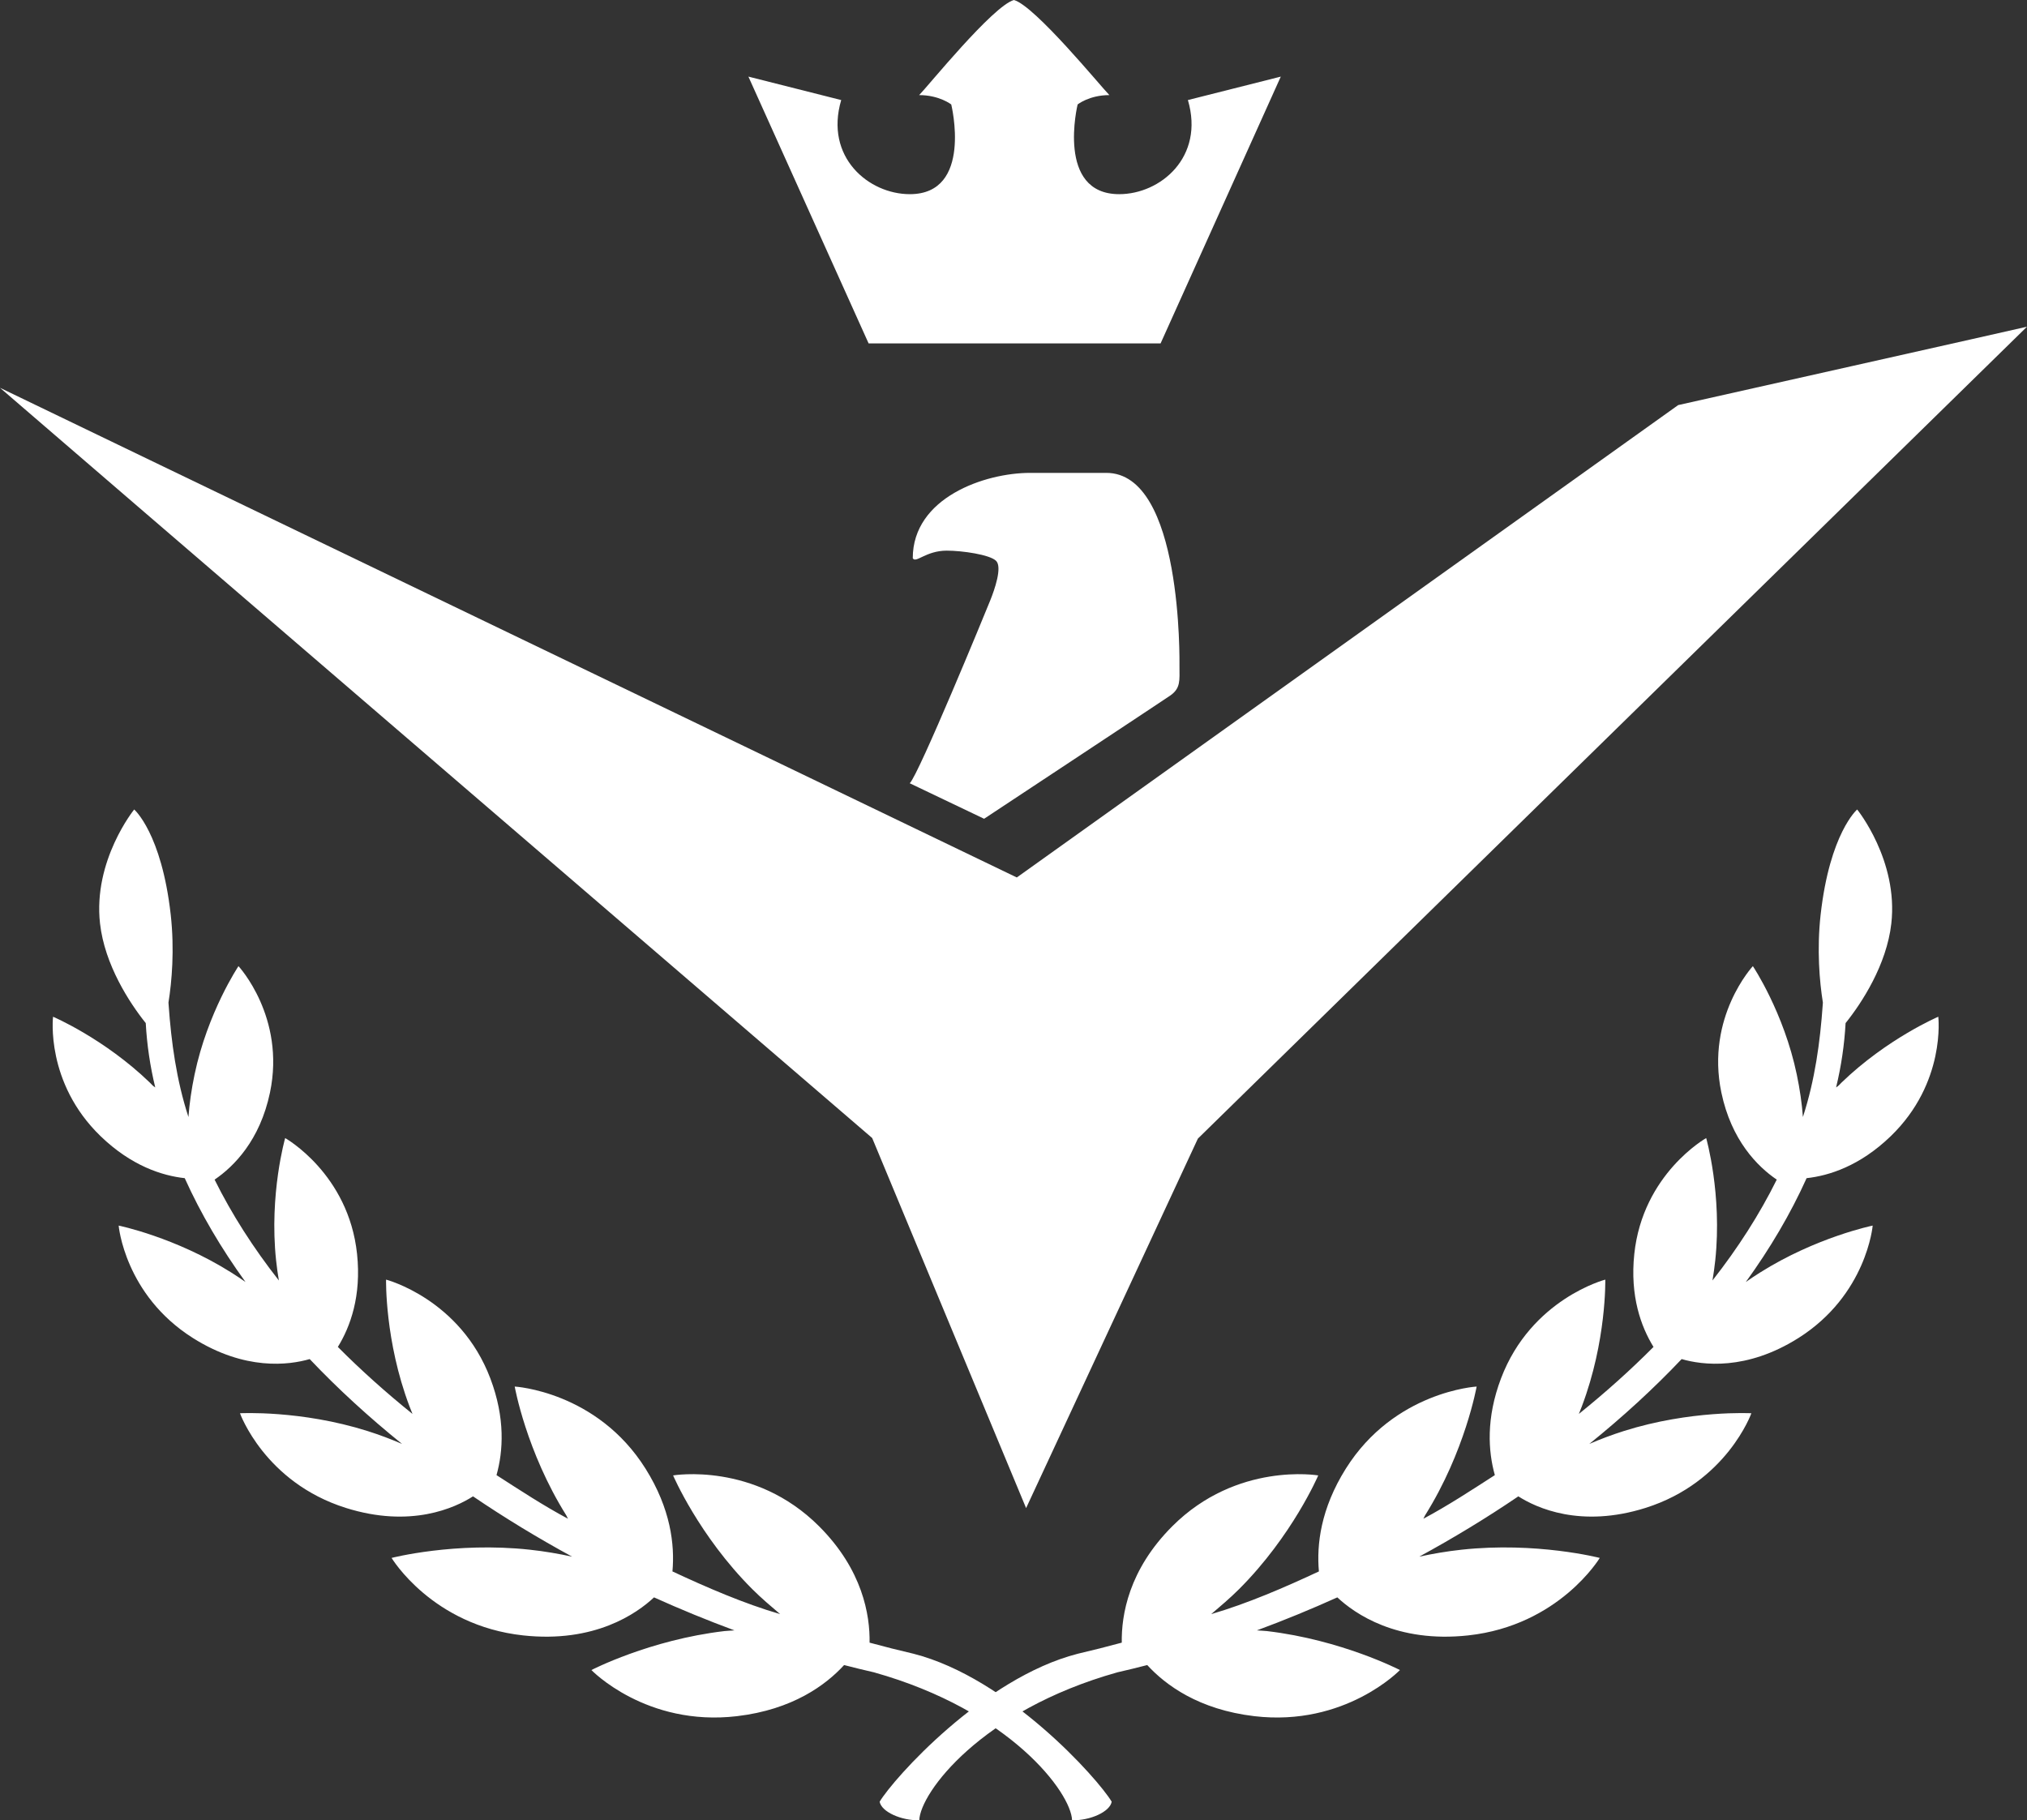 <?xml version="1.0" encoding="utf-8"?>
<!-- Generator: Adobe Illustrator 16.0.0, SVG Export Plug-In . SVG Version: 6.00 Build 0)  -->
<!DOCTYPE svg PUBLIC "-//W3C//DTD SVG 1.1//EN" "http://www.w3.org/Graphics/SVG/1.1/DTD/svg11.dtd">
<svg version="1.1" id="Layer_1" xmlns="http://www.w3.org/2000/svg" xmlns:xlink="http://www.w3.org/1999/xlink" x="0px" y="0px"
	 width="767.188px" height="689.021px" viewBox="104.24 117 767.188 689.021" enable-background="new 104.24 117 767.188 689.021"
	 xml:space="preserve">
<rect x="104.24" y="117" width="767.188" height="689.021" fill="#333333" stroke="none"/>
<g id="Layer_4" display="none">
	<rect display="inline" width="960" height="960"/>
</g>
<g id="Lavigny-Duval_logo">
	<g id="Wreath">
		<path fill="#FFFFFF" d="M168,496.52c0.02,0.23,0.03,0.46,0.05,0.69c1.01,14.42,2.98,28.61,7.46,42.46
			c0.021,0.05,0.03,0.1,0.05,0.15c0.36-4.99,1.16-10.53,2.32-16.07c4.91-23.55,16.62-41.03,16.62-41.03s17.89,19.25,11.93,47.82
			c-3.79,18.12-13.66,28.02-20.97,32.99c6.51,13.14,14.7,25.91,24.33,38.18c-0.42-2.479-0.78-5.04-1.06-7.66
			c-2.65-25.06,3.44-46.25,3.44-46.25s24,13.47,27.21,43.88c1.68,15.91-2.54,27.512-7.27,35.182c8.74,8.79,18.2,17.26,28.25,25.358
			c-0.38-0.93-0.76-1.87-1.12-2.83c-9.4-24.81-8.88-48.01-8.88-48.01s28.05,7.29,39.46,37.39c5.72,15.11,4.86,27.61,2.34,36.62
			c8.95,5.762,17.8,11.57,27.05,16.512l-0.64-1.28c-15.17-24.19-19.521-48.76-19.521-48.76s31.141,1.77,49.54,31.119
			c9.48,15.131,11.07,28.729,10.16,38.859c12.93,6.04,27.04,12.16,40.76,16.16c-3.52-3-7.08-6-10.569-9.48
			C368.75,698.32,359,675.5,359,675.5s30.75-5.25,55.25,19.25c16.51,16.51,19.29,33.66,19.11,44.05c5.55,1.51,11.1,2.91,16.64,4.2
			c35.83,9.17,69.83,47.34,75,56.01c-0.67,3.83-8.17,7.182-15,7.011c-0.33-10.329-23.33-41.489-75-55.989
			c-3.76-0.87-7.52-1.761-11.28-2.75c-6.88,7.52-19.46,16.87-40.54,19.35c-34.41,4.05-55.1-17.46-55.1-17.46
			s21.97-11.41,50.34-14.75c1.2-0.14,2.4-0.14,3.58-0.25c0.07-0.01,0.15-0.01,0.22-0.02c-0.069-0.03-0.149-0.052-0.22-0.08
			c-10.19-3.771-20.28-7.92-30.21-12.4l-0.01-0.01c-6.54,6.13-22.5,17.34-49.53,14.398c-34.45-3.75-49.8-29.329-49.8-29.329
			s23.96-6.199,52.35-3.109c5.62,0.609,10.98,1.54,15.98,2.63c-12.95-7.05-25.51-14.68-37.51-22.83
			c-6.81,4.35-23.58,12.13-48.19,4.36c-30.69-9.7-40.01-35.812-40.01-35.812s22.96-1.27,48.26,6.721
			c4.62,1.461,9.01,3.131,13.08,4.891c-12.59-10.16-24.32-20.9-34.95-32.12c-7.85,2.271-24.47,4.479-44.2-7.97
			c-25.85-16.33-28.11-42.562-28.11-42.562s21.4,4.37,42.71,17.82c1.83,1.15,3.6,2.34,5.3,3.53c-9.18-12.69-16.93-25.83-23-39.3
			c-8.47-0.932-20.13-4.592-31.83-15.882c-20.99-20.278-18.01-45.229-18.01-45.229s19.34,8.24,36.65,24.95
			c0.62,0.6,1.03,1.198,2.03,1.81c-1.95-8.04-3.144-16.179-3.594-24.349c-6.14-7.65-15.546-22.071-17.306-37.691
			c-2.7-23.899,12.93-43.17,12.93-43.17s10.35,8.9,13.83,39.83C170.33,476.51,169.27,488.6,168,496.52z"/>
		<path fill="#FFFFFF" d="M794.174,496.52c-0.02,0.23-0.029,0.46-0.05,0.69c-1.011,14.42-2.979,28.61-7.46,42.46
			c-0.021,0.05-0.03,0.1-0.051,0.15c-0.359-4.99-1.16-10.53-2.319-16.07c-4.91-23.55-16.62-41.03-16.62-41.03
			s-17.891,19.25-11.93,47.82c3.789,18.12,13.66,28.02,20.97,32.99c-6.511,13.14-14.7,25.91-24.33,38.18
			c0.42-2.479,0.78-5.04,1.061-7.66c2.649-25.06-3.439-46.25-3.439-46.25s-24,13.47-27.21,43.88
			c-1.681,15.91,2.54,27.512,7.271,35.182c-8.74,8.79-18.201,17.26-28.25,25.358c0.379-0.93,0.76-1.87,1.118-2.83
			c9.4-24.81,8.882-48.01,8.882-48.01s-28.052,7.29-39.462,37.39c-5.72,15.11-4.858,27.61-2.34,36.62
			c-8.948,5.762-17.8,11.57-27.05,16.512l0.64-1.28c15.171-24.19,19.521-48.76,19.521-48.76s-31.14,1.77-49.54,31.119
			c-9.48,15.131-11.07,28.729-10.16,38.859c-12.93,6.04-27.04,12.16-40.76,16.16c3.52-3,7.08-6,10.57-9.48
			c20.188-20.198,29.938-43.02,29.938-43.02s-30.75-5.25-55.25,19.25c-16.51,16.51-19.29,33.66-19.108,44.05
			c-5.552,1.51-11.102,2.91-16.642,4.2c-35.83,9.17-69.83,47.34-75,56.01c0.67,3.83,8.17,7.181,15,7.01
			c0.33-10.329,23.33-41.488,75-55.988c3.76-0.87,7.521-1.762,11.279-2.75c6.881,7.52,19.461,16.87,40.541,19.35
			c34.41,4.05,55.1-17.46,55.1-17.46s-21.97-11.41-50.34-14.75c-1.2-0.14-2.4-0.14-3.58-0.25c-0.07-0.01-0.149-0.01-0.221-0.021
			c0.069-0.029,0.149-0.051,0.221-0.079c10.189-3.771,20.279-7.921,30.21-12.4l0.011-0.01c6.539,6.13,22.5,17.34,49.529,14.398
			c34.45-3.75,49.8-29.329,49.8-29.329s-23.96-6.2-52.35-3.109c-5.62,0.609-10.979,1.54-15.979,2.63
			c12.949-7.05,25.511-14.68,37.511-22.83c6.81,4.35,23.58,12.13,48.188,4.359c30.689-9.699,40.011-35.811,40.011-35.811
			s-22.959-1.27-48.261,6.721c-4.62,1.46-9.01,3.131-13.08,4.891c12.591-10.16,24.32-20.9,34.95-32.12
			c7.852,2.271,24.47,4.479,44.2-7.97c25.85-16.33,28.109-42.562,28.109-42.562s-21.399,4.37-42.709,17.82
			c-1.83,1.149-3.602,2.34-5.302,3.53c9.181-12.69,16.931-25.83,23-39.301c8.472-0.931,20.131-4.591,31.83-15.881
			c20.99-20.278,18.01-45.229,18.01-45.229s-19.34,8.24-36.649,24.95c-0.619,0.6-1.029,1.198-2.029,1.81
			c1.95-8.04,3.145-16.179,3.594-24.349c6.141-7.65,15.548-22.071,17.308-37.691c2.699-23.899-12.93-43.17-12.93-43.17
			s-10.352,8.9-13.83,39.83C791.844,476.51,792.904,488.6,794.174,496.52z"/>
	</g>
	<g id="Crown">
		<path fill="#FFFFFF" d="M488,117c8,2.25,33.007,32.882,36.125,36c-7.625,0-12.02,3.538-12.02,3.538s-8.293,33.962,15.74,33.962
			c15.57,0,32.372-14,25.997-35.625L589,146l-45.5,101H488h-55l-45.5-101l35.125,8.875C416.25,176.5,433.021,190.5,448.591,190.5
			c24.034,0,15.679-33.962,15.679-33.962S459.75,153,452.125,153C455.243,149.882,480,119.25,488,117z"/>
	</g>
	<g id="Empire_bird">
		<path fill="#FFFFFF" d="M492.602,687.871l65.017-139.867c0,0,312.112-305.641,313.81-307.337
			c-1.623,0.429-132.021,29.672-132.021,29.672L489.083,449.153c0,0-383.624-184.698-384.843-185.355
			c1.02,1.02,330.104,283.983,330.104,283.983L492.602,687.871z"/>
		<g id="Layer_6">
			<path fill="#FFFFFF" d="M448.57,413.497l28.137,13.438c0,0,67.367-44.515,70.41-46.612c4.061-2.799,3.535-5.835,3.535-11.015
				c0-1.574,1.224-73.306-27.683-73.306h-28.854c-17.165,0-44.408,9.369-44.408,32.292c1.119,2.099,4.934-2.857,12.859-2.857
				c5.775,0,16.304,1.49,18.688,3.874c2.383,2.384-0.581,10.893-2.204,14.919C476.989,349.343,452.035,410.032,448.57,413.497z"/>
		</g>
	</g>
</g>
</svg>
